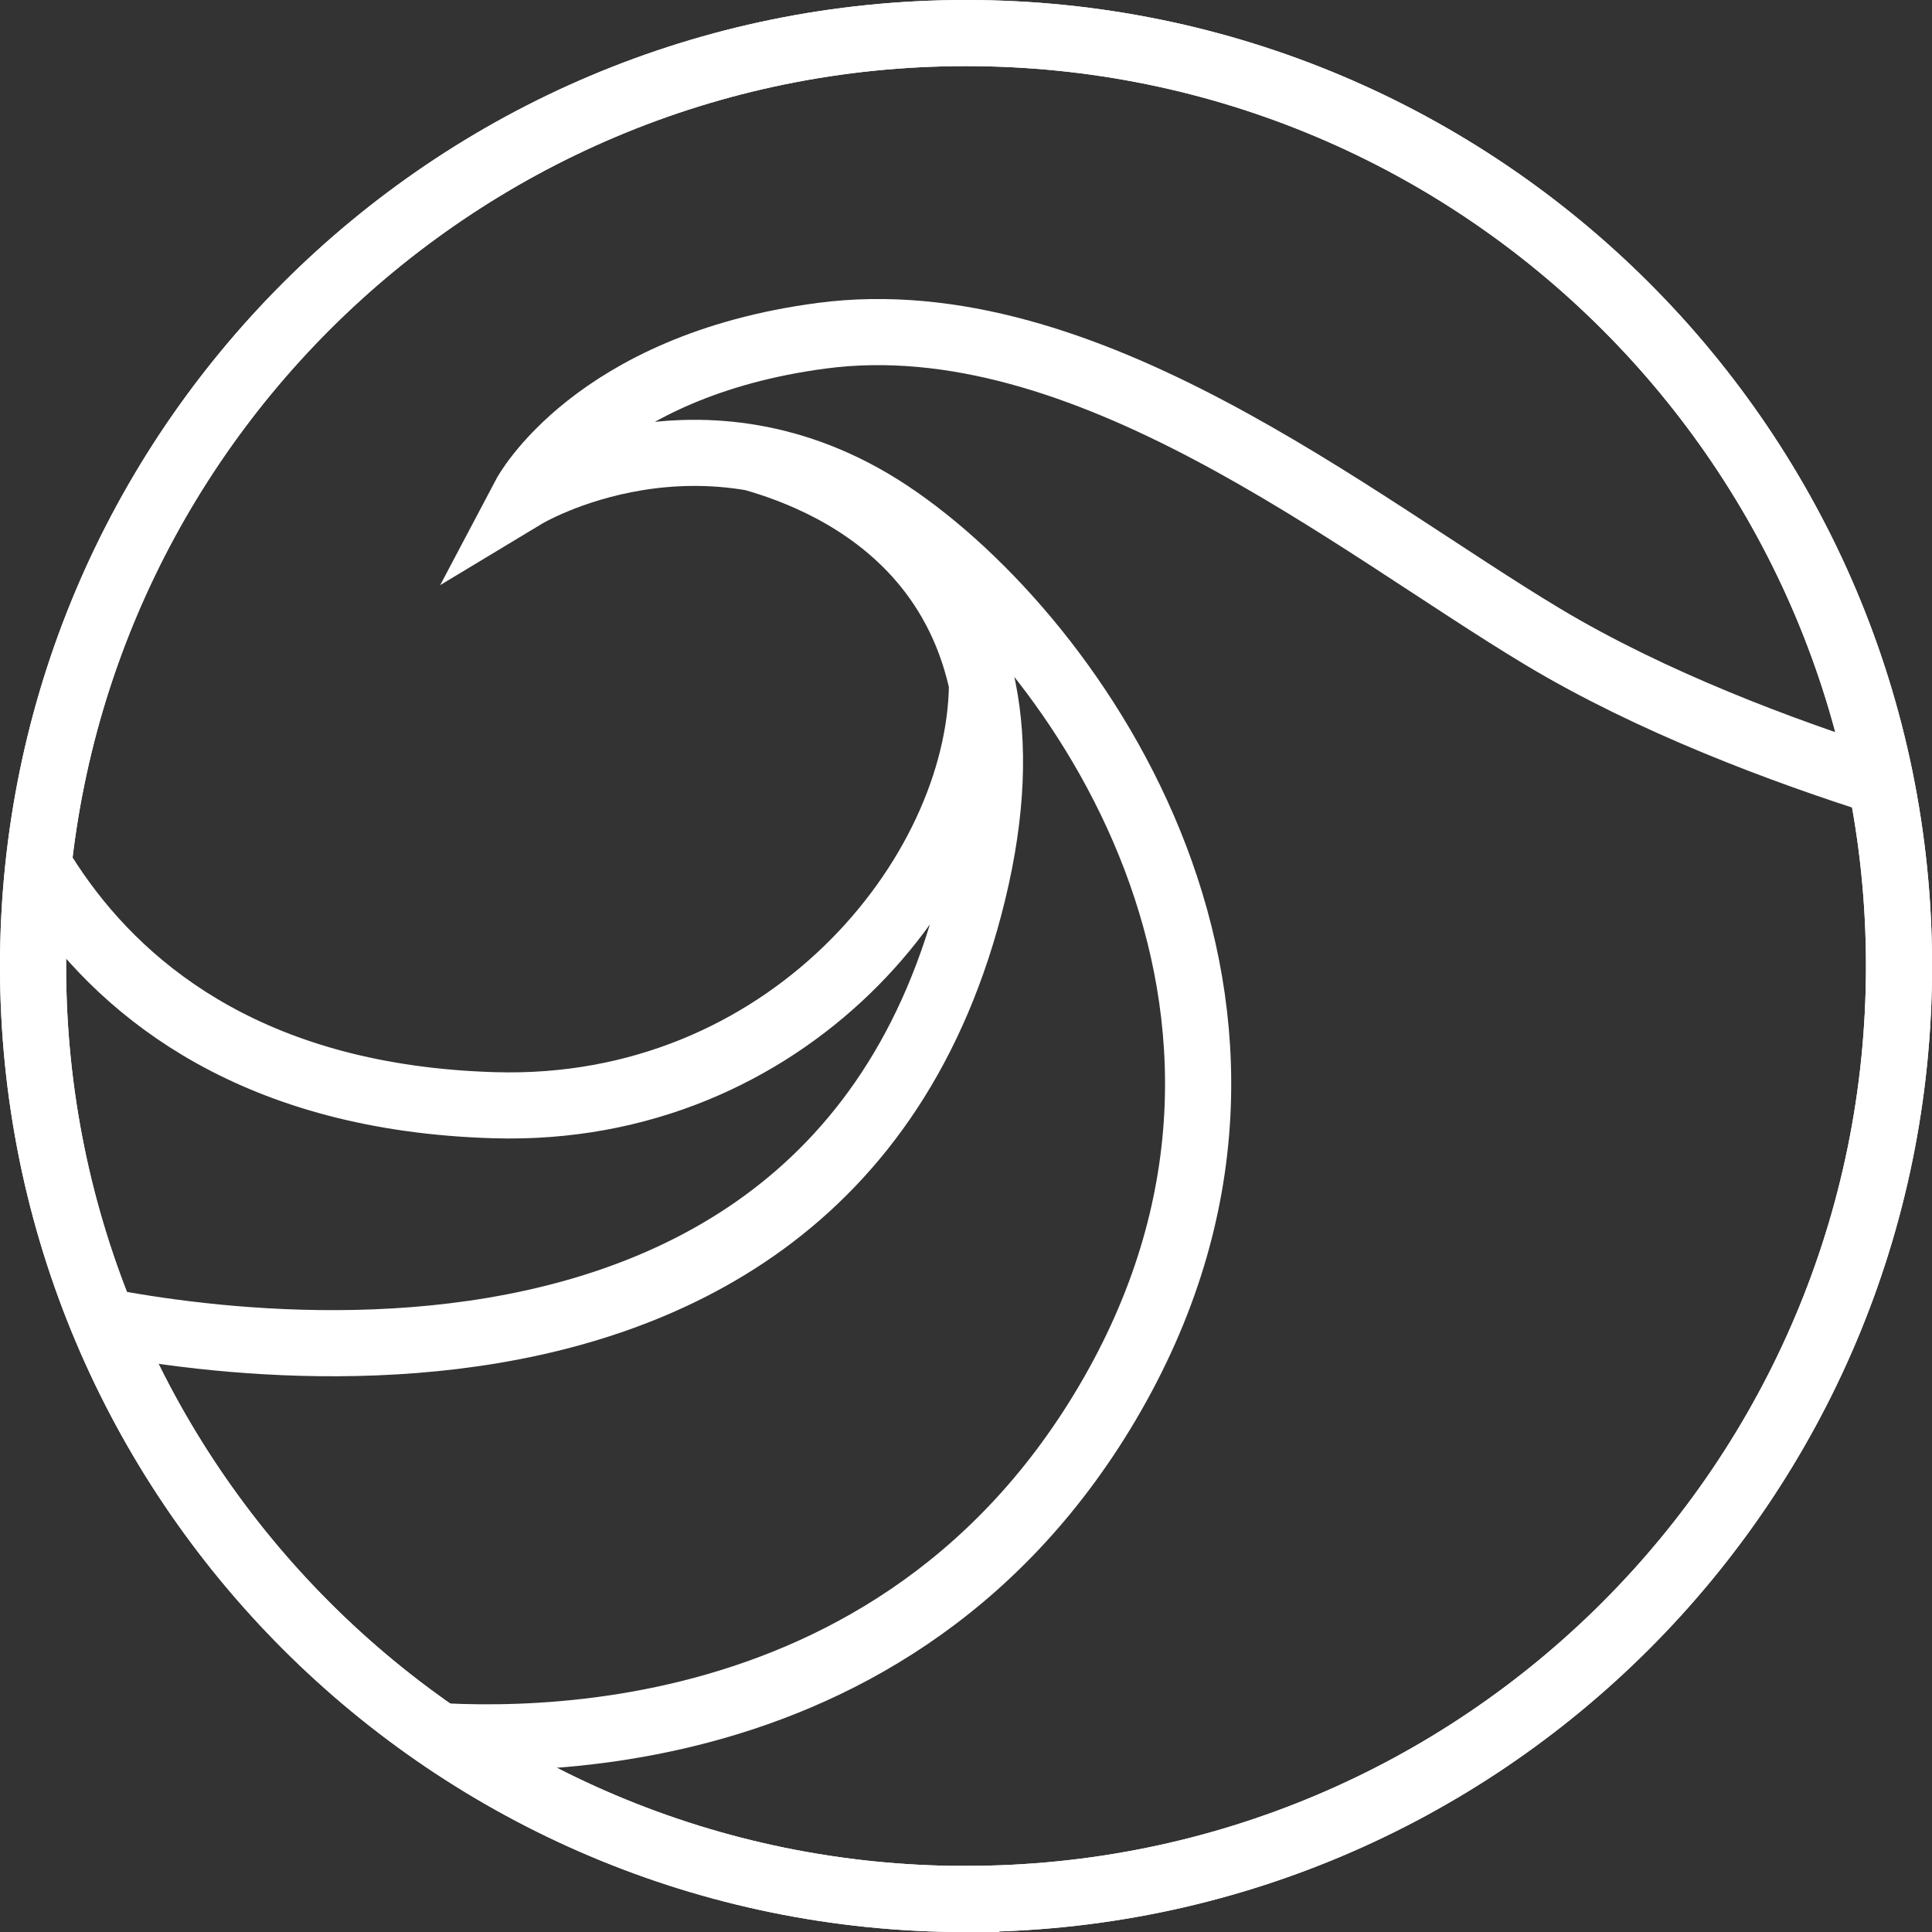 <svg xmlns="http://www.w3.org/2000/svg" xmlns:xlink="http://www.w3.org/1999/xlink" id="Layer_1" data-name="Layer 1" viewBox="0 0 233.77 233.77"><rect x="0" y="0" width="233.77" height="233.77" fill="#333333" stroke="none"/><defs><style>      .cls-1 {        clip-path: url(#clippath);      }      .cls-2, .cls-3 {        fill: none;        stroke: #fff;        stroke-width: 8px;      }      .cls-3 {        stroke-miterlimit: 10;      }    </style><clipPath id="clippath"><path class="cls-3" d="M116.89,229.77c62.35,0,112.89-50.54,112.89-112.89S179.23,4,116.89,4,4,54.54,4,116.89s50.54,112.89,112.89,112.89h0Z"></path></clipPath></defs><g><g class="cls-1"><path class="cls-2" d="M59.82,133.73C2.44,132.06-3.14,83.58-3.14,83.58-28.53,103.37.05,170.59,4.45,180.5l1.46-22.1s93.31,25.53,111.81-50.41c2.49-10.24,2.54-18.51,1.1-25.21,0,.02,0,.03,0,.05-.26,23.15-23.61,51.93-58.99,50.9h0ZM5.91,158.4L1.22,229.2l65.59,4.16c-6.09-5.61-26.1-24.49-19.41-23.77,7.74.83,59.3,6.36,86.57-39.79,28.05-47.48-3.71-92.64-26.38-107.7-5.7-3.78-11.31-5.8-16.52-6.7,9.56,2.71,36.3,12.99,26.65,52.6C99.22,183.93,5.91,158.4,5.91,158.4h0ZM249.82,100.72s-36.83-7.89-63.14-23.67c-23-13.8-55.41-40.62-87.23-36.43-27.65,3.64-35.93,19.32-35.93,19.32,0,0,21.39-12.9,44.06,2.16,22.68,15.06,54.43,60.22,26.38,107.7-27.26,46.14-78.82,40.62-86.57,39.79-7.86-.84,21.11,25.33,21.11,25.33l160.82-1.79,20.48-132.41h0Z"></path></g><path class="cls-3" d="M116.89,229.77c62.35,0,112.89-50.54,112.89-112.89S179.23,4,116.89,4,4,54.54,4,116.89s50.54,112.89,112.89,112.89h0Z"></path></g><path class="cls-2" d="M116.89,229.77c62.35,0,112.89-50.54,112.89-112.89S179.23,4,116.89,4,4,54.54,4,116.89s50.54,112.89,112.89,112.89h0Z"></path></svg>